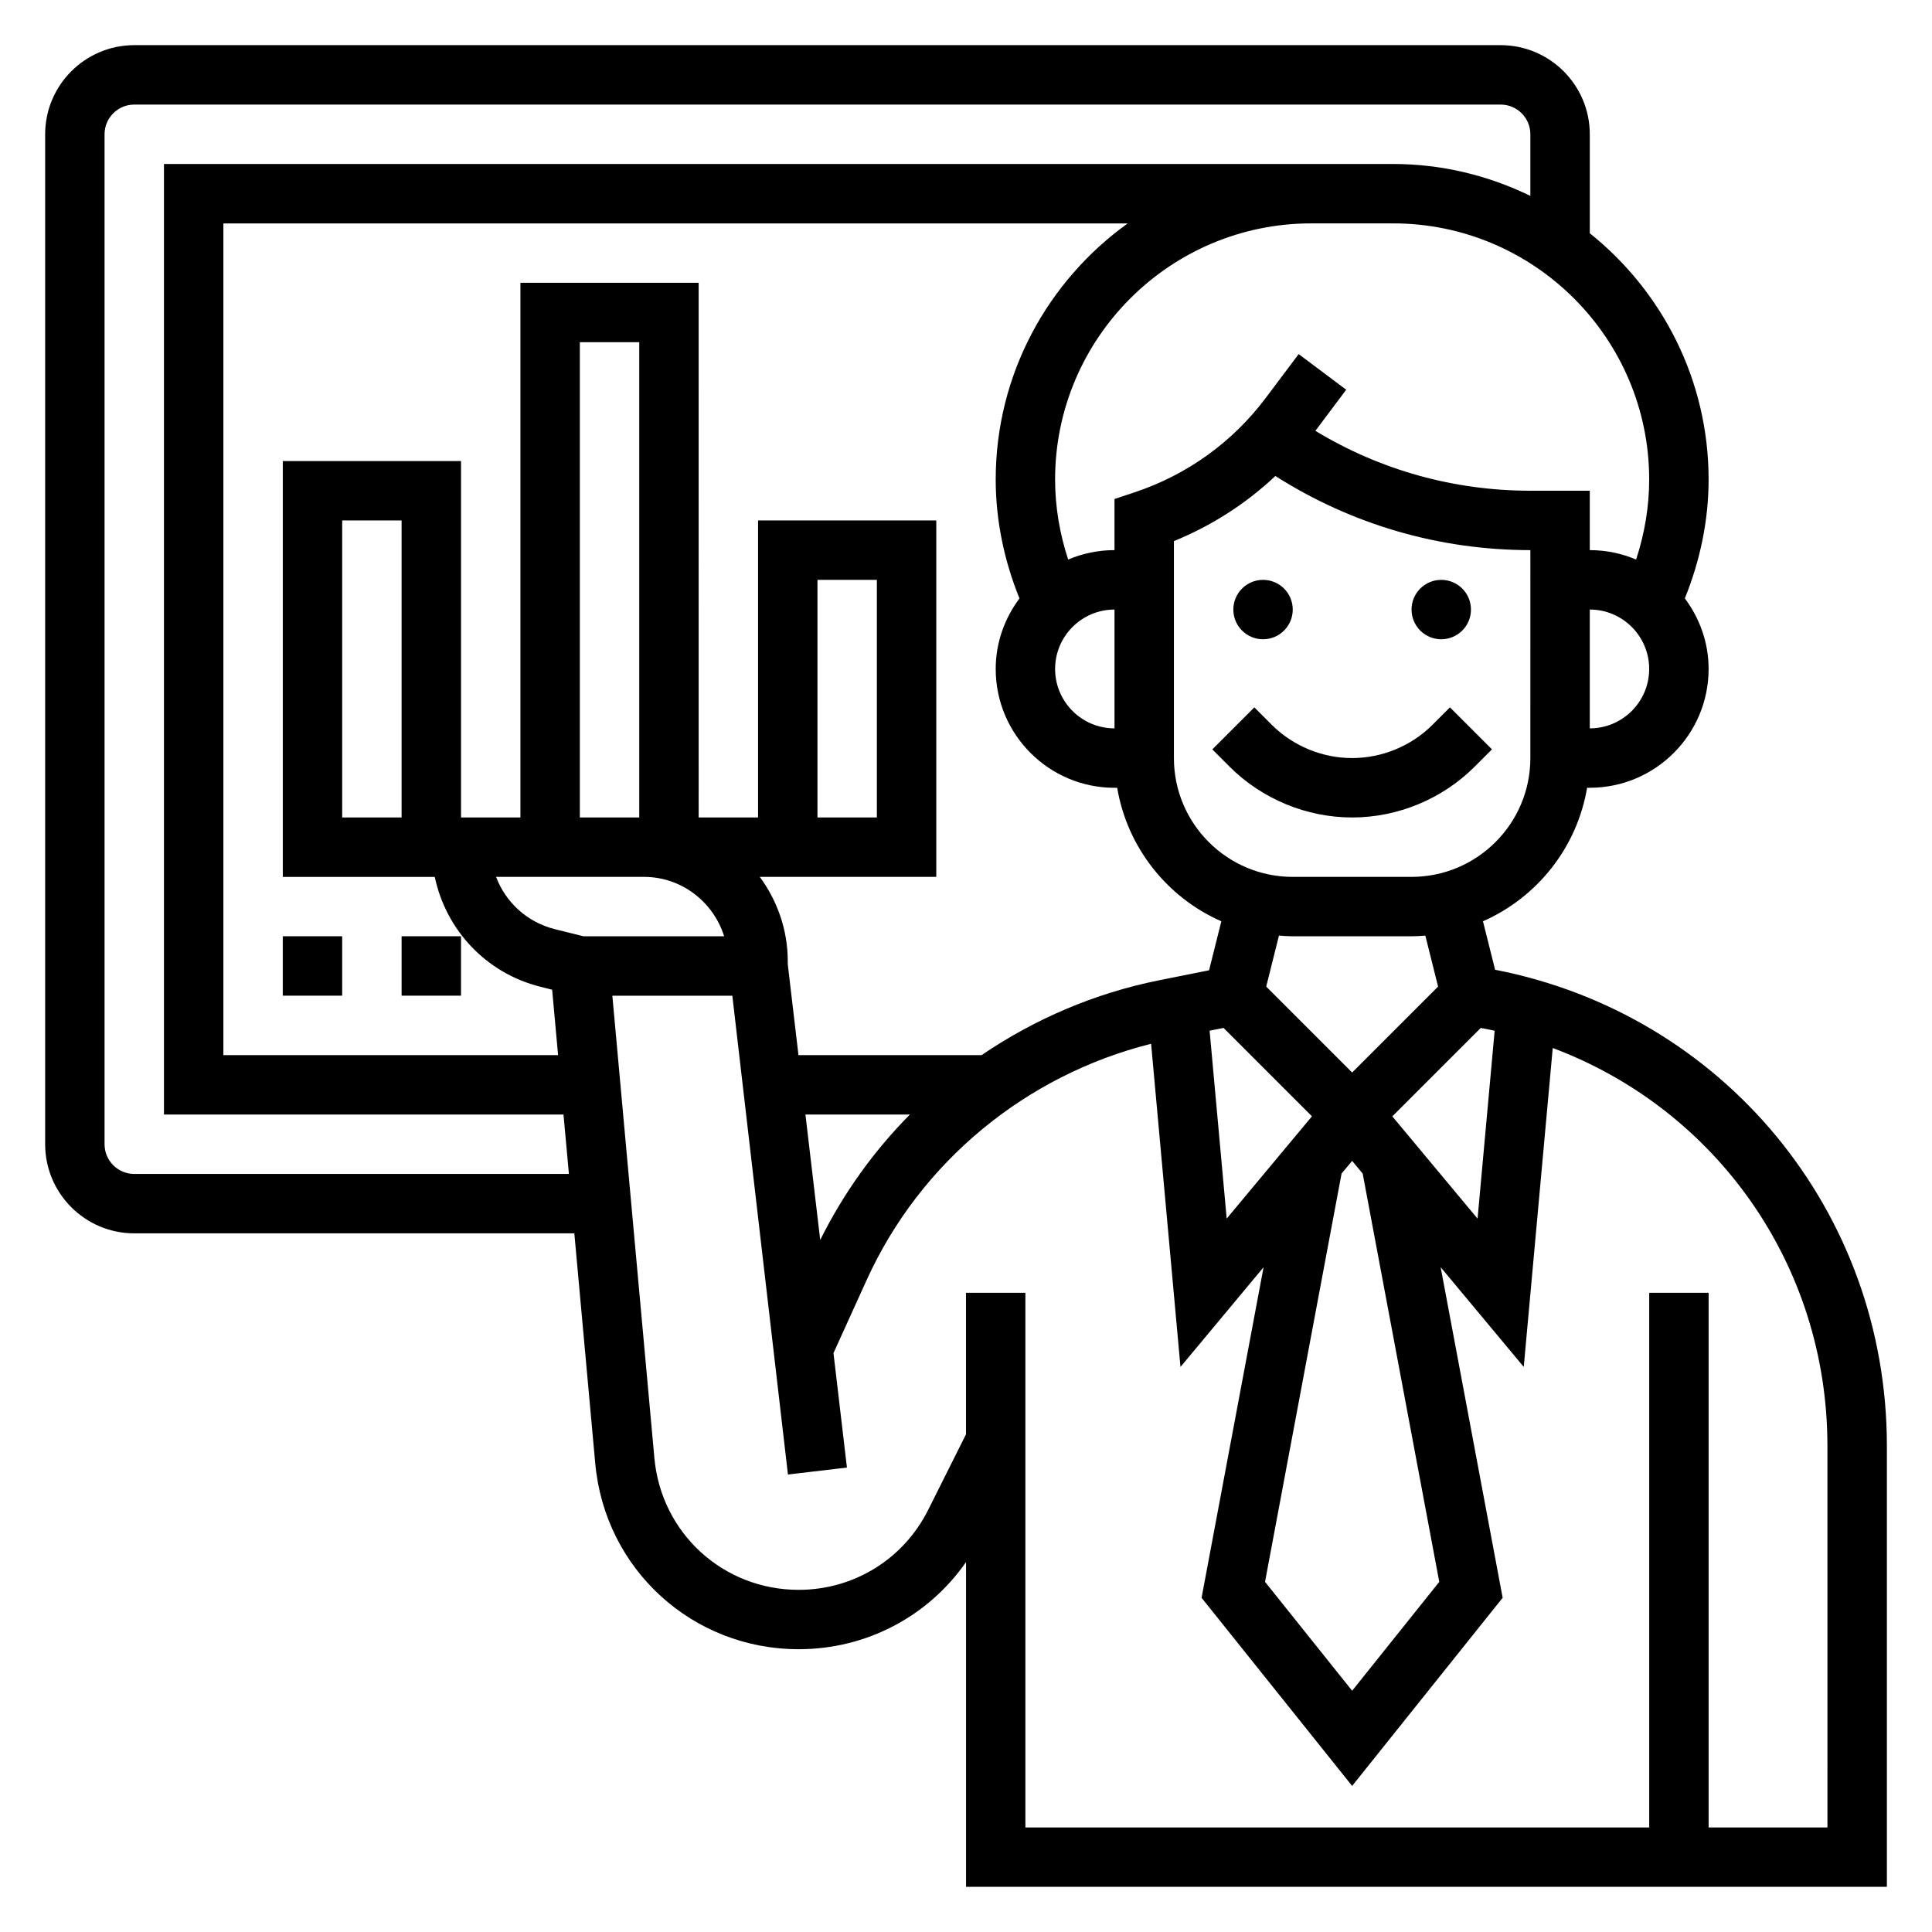 <?xml version="1.0" encoding="UTF-8"?>
<!-- Uploaded to: ICON Repo, www.svgrepo.com, Generator: ICON Repo Mixer Tools -->
<svg fill="#000000" width="800px" height="800px" version="1.1" viewBox="144 144 512 512" xmlns="http://www.w3.org/2000/svg">
 <g>
  <path d="m540.22 401-3.219-12.855c14.328-6.297 24.914-19.5 27.598-35.375l0.711-0.004c17.367 0 31.488-14.121 31.488-31.488 0-7.031-2.394-13.453-6.297-18.703 4.055-9.988 6.297-20.742 6.297-31.488 0-26.402-12.328-49.941-31.488-65.273v-26.23c0-13.02-10.598-23.617-23.617-23.617h-362.11c-13.02 0-23.617 10.598-23.617 23.617v267.65c0 13.02 10.598 23.617 23.617 23.617h116.62l5.543 60.969c2.551 28.062 25.742 49.238 53.922 49.238 17.949 0 34.305-8.691 44.344-23.09v86.066h244.03v-116.88c-0.008-62.145-43.359-114.39-103.82-126.16zm-14.801 162.21-23.086 28.855-23.09-28.859 20.285-108.2 2.805-3.352 2.793 3.363zm-167.97-123.85h27.688c-9.566 9.645-17.602 20.852-23.773 33.242zm46.676-15.746h-48.523l-2.836-24.078v-0.781c0-8.383-2.801-16.074-7.414-22.379h46.773v-94.457h-47.23v78.719h-15.742l-0.004-141.7h-47.23v141.7h-15.742v-94.461h-47.234v110.21h40.273c2.961 14.043 13.578 25.504 27.961 29.102l3.148 0.797 1.574 17.336-88.699-0.004v-220.41h239.65c-21.137 15.191-34.977 39.926-34.977 67.887 0 10.762 2.242 21.508 6.297 31.488-3.906 5.242-6.297 11.676-6.297 18.703 0 17.367 14.121 31.488 31.488 31.488h0.707c2.684 15.879 13.273 29.078 27.598 35.375l-3.25 12.988-13.227 2.644c-17.055 3.414-33.012 10.27-47.062 19.84zm-68.219-31.488h-37.281l-7.637-1.906c-7.305-1.828-12.988-7.102-15.523-13.84h39.18c10.012 0.004 18.41 6.664 21.262 15.746zm-22.5-31.488h-15.742v-125.95h15.742zm47.23 0v-62.977h15.742v62.977zm-110.21-78.719v78.719h-15.742v-78.719zm188.93 55.105c-8.684 0-15.742-7.062-15.742-15.742 0-8.684 7.062-15.742 15.742-15.742zm28.898 79.387 23.426 23.426-22.594 27.102-4.527-49.797zm44.727 23.438 23.434-23.434c1.234 0.234 2.465 0.465 3.684 0.738l-4.527 49.805zm12.125-34.395-22.773 22.773-22.773-22.773 3.379-13.516c1.211 0.094 2.414 0.188 3.648 0.188h31.488c1.234 0 2.441-0.094 3.652-0.18zm24.457-60.559c0 17.367-14.121 31.488-31.488 31.488h-31.488c-17.367 0-31.488-14.121-31.488-31.488v-57.496c10.004-4.078 19.09-9.918 26.891-17.254 20.223 12.875 43.445 19.645 67.574 19.645zm15.746-7.871v-31.488c8.684 0 15.742 7.062 15.742 15.742 0 8.684-7.062 15.746-15.742 15.746zm15.742-65.938c0 7.172-1.219 14.359-3.465 21.199-3.777-1.605-7.926-2.496-12.277-2.496v-15.742h-15.742c-20.262 0-39.801-5.457-56.977-15.871l8.168-10.895-12.598-9.445-8.684 11.57c-8.801 11.738-20.82 20.395-34.746 25.047l-5.375 1.789v13.547c-4.352 0-8.5 0.891-12.281 2.496-2.242-6.832-3.465-14.02-3.465-21.199 0-37.43 30.457-67.887 67.891-67.887h21.664c37.43 0 67.887 30.457 67.887 67.887zm-401.47 184.02c-4.344 0-7.871-3.527-7.871-7.871v-267.65c0-4.344 3.527-7.871 7.871-7.871h362.11c4.344 0 7.871 3.527 7.871 7.871v16.328c-11.02-5.363-23.34-8.457-36.398-8.457h-325.71v251.91h105.88l1.434 15.742zm448.71 173.19h-31.488v-141.7h-15.742v141.7l-165.32 0.004v-141.7h-15.742v37.504l-10.004 19.996c-6.543 13.09-19.699 21.223-34.34 21.223-19.988 0-36.434-15.012-38.234-34.93l-11.141-122.51h31.797l14.738 126.88 15.633-1.844-3.566-30.34 8.816-19.406c14.234-31.301 42.195-54.246 75.359-62.566l7.785 85.648 22.02-26.426-16.43 87.602 39.902 49.859 39.887-49.863-16.43-87.605 22.02 26.426 7.684-84.516c43.262 16.234 72.793 57.43 72.793 105.44z"/>
  <path d="m250.43 392.12h15.742v15.742h-15.742z"/>
  <path d="m218.94 392.12h15.742v15.742h-15.742z"/>
  <path d="m486.59 305.54c0 4.348-3.523 7.871-7.871 7.871s-7.871-3.523-7.871-7.871 3.523-7.871 7.871-7.871 7.871 3.523 7.871 7.871"/>
  <path d="m533.82 305.54c0 4.348-3.527 7.871-7.875 7.871-4.348 0-7.871-3.523-7.871-7.871s3.523-7.871 7.871-7.871c4.348 0 7.875 3.523 7.875 7.871"/>
  <path d="m476.41 331.46-11.133 11.133 4.613 4.613c8.539 8.539 20.363 13.434 32.441 13.434 12.074 0 23.898-4.894 32.441-13.438l4.613-4.613-11.133-11.133-4.613 4.613c-5.613 5.617-13.375 8.828-21.309 8.828-7.934 0-15.695-3.211-21.309-8.824z"/>
 </g>
</svg>